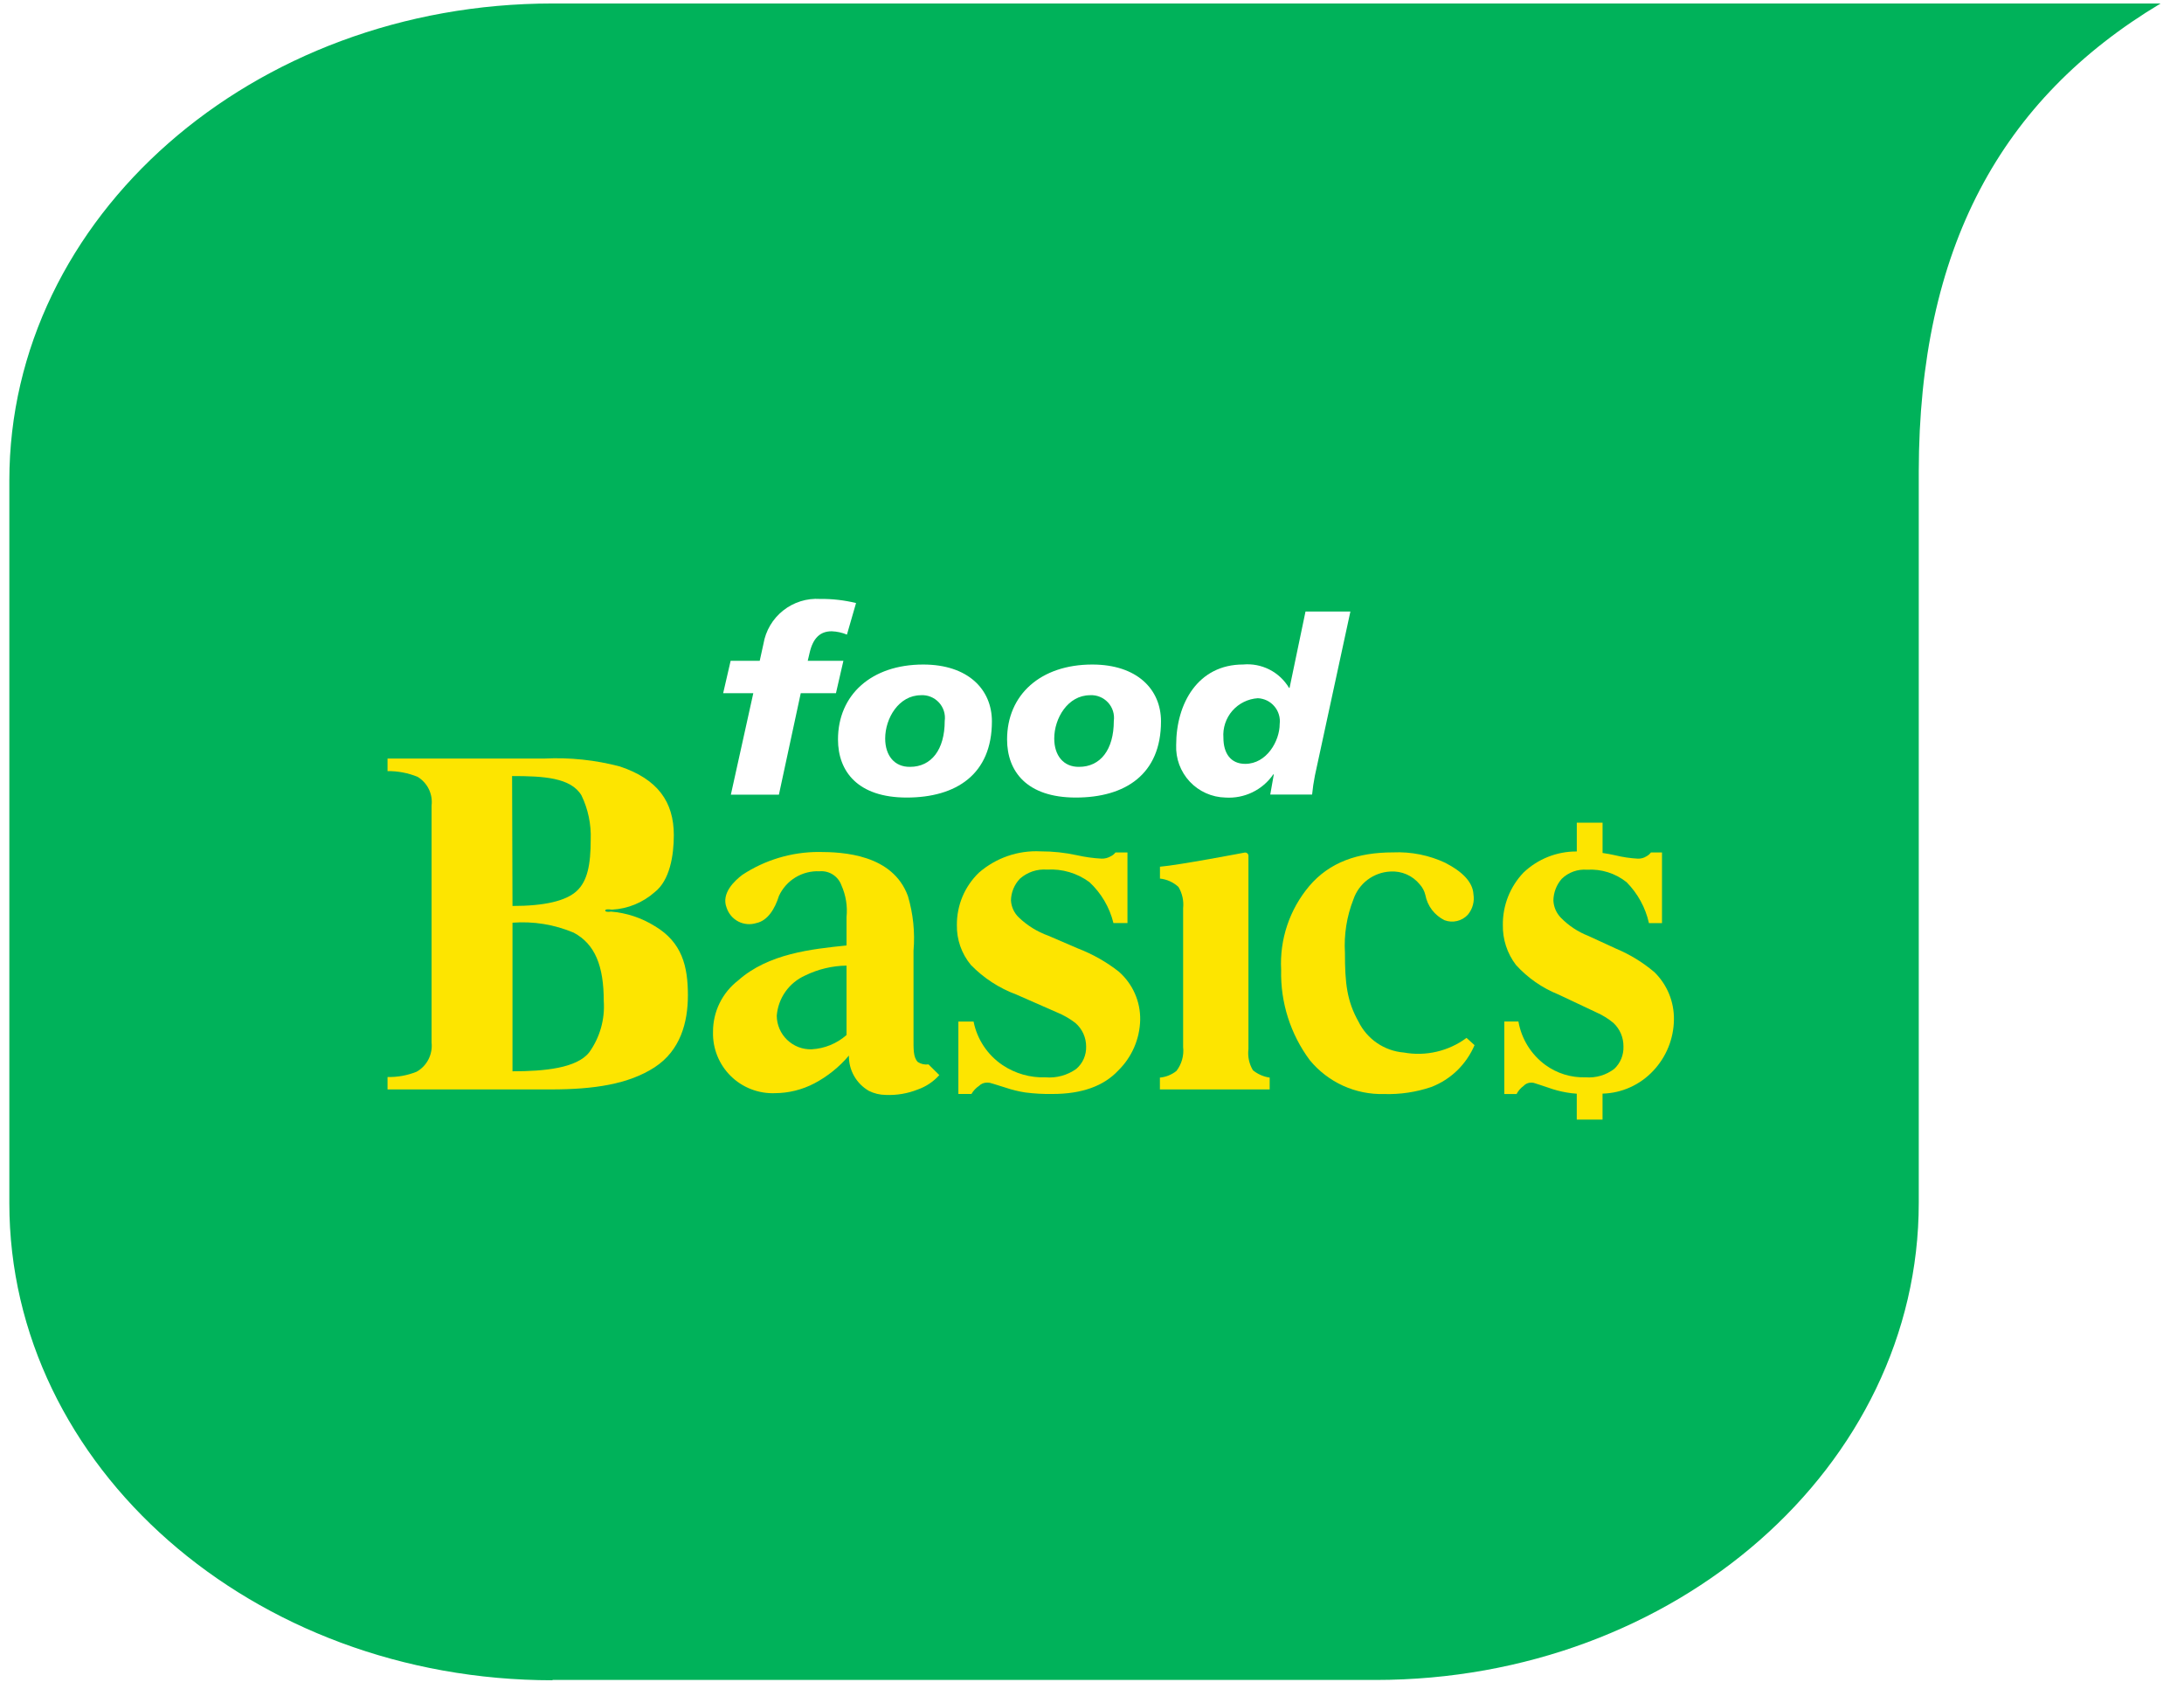 <svg width="76" height="59" viewBox="0 0 76 59" fill="none" xmlns="http://www.w3.org/2000/svg">
<path d="M19.221 58.448L47.863 58.448C58.307 58.448 66.77 51.019 66.77 41.851L66.77 16.401C66.782 8.655 69.615 3.457 75.187 0.121L19.233 0.121C8.788 0.121 0.325 7.55 0.325 16.719L0.325 41.861C0.325 51.029 8.788 58.459 19.233 58.459L19.221 58.448Z" fill="#00B25A"/>
<g filter="url(#filter0_d_8046_9057)">
<path d="M25.843 23.746H24.794L25.054 22.62H26.066L26.196 22.03C26.273 21.572 26.518 21.157 26.883 20.869C27.247 20.58 27.706 20.437 28.171 20.467C28.591 20.462 29.01 20.51 29.418 20.61L29.101 21.708C28.933 21.638 28.754 21.599 28.572 21.592C28.172 21.592 27.922 21.823 27.802 22.343L27.737 22.62H28.978L28.719 23.746H27.494L26.734 27.276H25.062L25.843 23.746Z" fill="white"/>
<path d="M31.181 27.377C29.479 27.377 28.79 26.468 28.79 25.356C28.79 23.802 29.955 22.749 31.755 22.749C33.317 22.749 34.146 23.615 34.146 24.727C34.146 26.571 32.901 27.377 31.181 27.377ZM31.676 23.817C30.908 23.817 30.432 24.616 30.432 25.323C30.432 25.917 30.757 26.317 31.297 26.309C32.037 26.309 32.504 25.714 32.504 24.711C32.52 24.596 32.51 24.478 32.475 24.367C32.44 24.256 32.381 24.154 32.301 24.068C32.222 23.983 32.125 23.916 32.017 23.872C31.909 23.828 31.792 23.809 31.676 23.816" fill="white"/>
<path d="M37.065 27.377C35.361 27.377 34.674 26.468 34.674 25.356C34.674 23.802 35.838 22.749 37.638 22.749C39.202 22.749 40.03 23.615 40.03 24.727C40.03 26.571 38.786 27.377 37.065 27.377ZM37.559 23.817C36.791 23.817 36.315 24.616 36.315 25.323C36.315 25.917 36.64 26.317 37.179 26.309C37.921 26.309 38.388 25.714 38.388 24.711C38.404 24.596 38.394 24.478 38.359 24.367C38.324 24.255 38.264 24.153 38.185 24.068C38.105 23.982 38.008 23.915 37.9 23.872C37.792 23.828 37.675 23.809 37.559 23.816" fill="white"/>
<path d="M43.956 26.57H43.938C43.754 26.838 43.503 27.053 43.211 27.194C42.918 27.336 42.594 27.398 42.27 27.377C42.037 27.371 41.807 27.32 41.594 27.224C41.382 27.129 41.19 26.993 41.031 26.823C40.871 26.652 40.748 26.452 40.666 26.234C40.585 26.015 40.549 25.783 40.558 25.55C40.558 24.099 41.319 22.748 42.887 22.748C43.203 22.719 43.521 22.78 43.804 22.924C44.087 23.068 44.323 23.289 44.486 23.562H44.504L45.059 20.904H46.621L45.386 26.611C45.342 26.83 45.31 27.051 45.288 27.273H43.832L43.956 26.57ZM44.16 24.821C44.174 24.711 44.165 24.6 44.133 24.494C44.102 24.388 44.049 24.289 43.977 24.205C43.906 24.12 43.818 24.051 43.719 24.002C43.619 23.954 43.511 23.926 43.4 23.921C43.231 23.932 43.065 23.976 42.913 24.051C42.761 24.126 42.625 24.23 42.513 24.358C42.402 24.486 42.317 24.635 42.263 24.797C42.21 24.958 42.189 25.128 42.202 25.297C42.202 25.84 42.457 26.205 42.96 26.205C43.709 26.205 44.16 25.407 44.16 24.822" fill="white"/>
<path d="M20.139 36.233C19.709 36.797 18.556 36.901 17.463 36.901V31.731C18.19 31.675 18.921 31.794 19.593 32.078C20.342 32.478 20.639 33.245 20.639 34.458C20.683 35.09 20.506 35.717 20.139 36.233ZM19.864 27.304C20.094 27.78 20.204 28.306 20.185 28.835C20.185 29.712 20.071 30.287 19.694 30.632C19.316 30.977 18.571 31.149 17.463 31.149L17.449 26.629C18.541 26.629 19.493 26.681 19.864 27.303M22.422 31.854C21.96 31.564 21.434 31.389 20.891 31.345C20.87 31.349 20.849 31.351 20.828 31.352C20.753 31.352 20.693 31.352 20.693 31.308C20.693 31.264 20.753 31.267 20.828 31.267C20.851 31.267 20.869 31.273 20.889 31.274C20.903 31.276 20.916 31.277 20.93 31.277C21.476 31.247 21.996 31.034 22.407 30.672C22.94 30.26 23.077 29.388 23.077 28.685C23.077 27.525 22.515 26.735 21.201 26.296C20.346 26.07 19.462 25.977 18.578 26.02H13.115V26.457C13.474 26.453 13.829 26.521 14.161 26.656C14.33 26.759 14.466 26.908 14.552 27.085C14.638 27.263 14.671 27.462 14.647 27.658V35.9C14.669 36.101 14.632 36.305 14.539 36.486C14.447 36.667 14.303 36.817 14.127 36.916C13.805 37.045 13.461 37.108 13.115 37.1V37.532H18.799C20.299 37.532 21.501 37.349 22.404 36.765C23.306 36.181 23.567 35.2 23.567 34.257C23.567 33.246 23.364 32.419 22.422 31.853" fill="#FDE500"/>
<path d="M29.087 35.639C28.75 35.936 28.322 36.111 27.872 36.136C27.716 36.141 27.56 36.114 27.413 36.058C27.267 36.001 27.134 35.916 27.02 35.807C26.907 35.699 26.817 35.568 26.755 35.425C26.693 35.281 26.66 35.126 26.659 34.969C26.682 34.668 26.786 34.379 26.96 34.132C27.134 33.886 27.372 33.691 27.647 33.568C28.096 33.349 28.588 33.231 29.087 33.224V35.639ZM31.94 36.661C31.809 36.679 31.675 36.649 31.565 36.576C31.407 36.408 31.418 36.137 31.418 35.716V32.709C31.473 32.067 31.406 31.421 31.223 30.803C30.691 29.355 28.975 29.27 28.115 29.27C27.173 29.271 26.25 29.547 25.463 30.065C25.196 30.268 24.717 30.704 24.914 31.21C24.982 31.417 25.128 31.59 25.321 31.69C25.515 31.79 25.74 31.809 25.948 31.744C26.352 31.659 26.598 31.237 26.735 30.8C26.858 30.533 27.058 30.308 27.31 30.155C27.562 30.002 27.854 29.928 28.148 29.942C28.311 29.928 28.474 29.968 28.611 30.056C28.749 30.145 28.854 30.276 28.909 30.43C29.064 30.776 29.126 31.158 29.087 31.536V32.523C27.872 32.649 26.367 32.804 25.316 33.74C25.042 33.951 24.821 34.222 24.669 34.532C24.517 34.843 24.439 35.184 24.441 35.53C24.433 35.814 24.483 36.096 24.589 36.36C24.695 36.624 24.853 36.863 25.055 37.063C25.257 37.263 25.498 37.419 25.763 37.522C26.028 37.625 26.311 37.673 26.595 37.662C27.075 37.66 27.547 37.542 27.972 37.319C28.429 37.077 28.836 36.749 29.17 36.354C29.165 36.602 29.227 36.847 29.35 37.064C29.472 37.28 29.651 37.459 29.866 37.583C30.047 37.673 30.246 37.721 30.448 37.723C30.829 37.74 31.21 37.676 31.565 37.535C31.854 37.434 32.112 37.261 32.316 37.033L31.94 36.661Z" fill="#FDE500"/>
<path d="M32.979 35.17H33.508C33.63 35.787 33.992 36.331 34.513 36.683C34.955 36.98 35.481 37.13 36.014 37.111C36.394 37.143 36.773 37.038 37.083 36.817C37.194 36.721 37.283 36.601 37.342 36.467C37.401 36.332 37.429 36.186 37.425 36.039C37.425 35.884 37.392 35.731 37.328 35.59C37.264 35.449 37.17 35.323 37.053 35.221C36.853 35.067 36.632 34.941 36.398 34.846L34.997 34.231C34.4 34.01 33.859 33.658 33.415 33.202C33.09 32.811 32.917 32.317 32.927 31.809C32.925 31.47 32.992 31.133 33.123 30.82C33.255 30.508 33.45 30.225 33.694 29.99C34.288 29.473 35.059 29.208 35.844 29.249C36.272 29.248 36.698 29.294 37.116 29.386C37.393 29.448 37.674 29.487 37.958 29.502C38.071 29.507 38.183 29.478 38.28 29.421C38.346 29.39 38.403 29.344 38.446 29.287H38.863V31.743H38.375C38.241 31.196 37.95 30.701 37.538 30.319C37.113 30.005 36.591 29.851 36.063 29.884C35.893 29.871 35.722 29.892 35.56 29.946C35.398 30.001 35.248 30.087 35.121 30.2C34.926 30.404 34.814 30.674 34.809 30.956C34.822 31.183 34.921 31.397 35.087 31.553C35.38 31.832 35.728 32.047 36.109 32.184L37.151 32.632C37.659 32.828 38.136 33.099 38.565 33.436C38.802 33.645 38.991 33.902 39.119 34.191C39.247 34.479 39.311 34.792 39.306 35.108C39.292 35.773 39.019 36.406 38.544 36.872C38.035 37.417 37.273 37.69 36.255 37.69C35.94 37.696 35.624 37.678 35.31 37.638C35.075 37.602 34.844 37.545 34.619 37.469L34.293 37.367C34.222 37.343 34.15 37.322 34.078 37.303C34.042 37.297 34.007 37.294 33.971 37.295C33.92 37.295 33.87 37.304 33.823 37.324C33.776 37.343 33.734 37.372 33.698 37.408C33.59 37.481 33.5 37.577 33.434 37.69H32.979L32.979 35.17Z" fill="#FDE500"/>
<path d="M43.073 29.398C43.072 29.381 43.068 29.366 43.06 29.351C43.053 29.336 43.042 29.324 43.029 29.314C43.016 29.304 43.001 29.297 42.985 29.293C42.969 29.289 42.953 29.289 42.937 29.292C42.937 29.292 40.642 29.731 39.994 29.783V30.196C40.234 30.221 40.46 30.323 40.638 30.488C40.77 30.71 40.827 30.968 40.8 31.226V36.054C40.834 36.352 40.75 36.652 40.567 36.889C40.402 37.02 40.202 37.101 39.992 37.12V37.532H43.812V37.12C43.598 37.09 43.397 37.001 43.229 36.865C43.097 36.644 43.042 36.386 43.073 36.131V29.398Z" fill="#FDE500"/>
<path d="M49.943 29.659C50.488 29.94 50.879 30.302 50.902 30.738C50.923 30.864 50.917 30.994 50.883 31.117C50.85 31.241 50.79 31.355 50.708 31.453C50.607 31.563 50.475 31.639 50.33 31.673C50.185 31.707 50.033 31.697 49.894 31.644C49.724 31.559 49.575 31.437 49.459 31.285C49.344 31.134 49.266 30.957 49.23 30.77C49.198 30.632 49.13 30.504 49.035 30.399C48.912 30.247 48.755 30.128 48.577 30.05C48.398 29.972 48.204 29.938 48.01 29.951C47.722 29.965 47.446 30.066 47.216 30.239C46.987 30.413 46.816 30.652 46.724 30.925C46.493 31.514 46.394 32.147 46.431 32.778C46.431 33.84 46.499 34.453 46.903 35.174C47.051 35.474 47.274 35.731 47.55 35.919C47.827 36.107 48.147 36.221 48.481 36.248C48.86 36.317 49.249 36.307 49.624 36.219C49.999 36.132 50.353 35.968 50.662 35.739L50.941 35.991C50.8 36.322 50.594 36.622 50.336 36.873C50.077 37.123 49.77 37.319 49.434 37.448C48.905 37.627 48.348 37.71 47.79 37.692C47.299 37.705 46.812 37.606 46.365 37.403C45.918 37.199 45.524 36.897 45.211 36.518C44.535 35.611 44.183 34.504 44.211 33.373C44.154 32.312 44.504 31.269 45.189 30.457C45.897 29.623 46.883 29.285 48.099 29.285C48.736 29.256 49.37 29.384 49.946 29.658" fill="#FDE500"/>
<path d="M57.187 33.441C56.791 33.107 56.347 32.836 55.869 32.636L54.897 32.189C54.539 32.049 54.214 31.834 53.945 31.558C53.788 31.397 53.695 31.184 53.685 30.959C53.689 30.681 53.792 30.413 53.976 30.204C54.091 30.092 54.229 30.006 54.381 29.951C54.532 29.897 54.694 29.875 54.854 29.888C55.351 29.856 55.843 30.011 56.232 30.322C56.62 30.714 56.89 31.207 57.01 31.746H57.464V29.288H57.078C57.037 29.344 56.983 29.39 56.922 29.422C56.832 29.479 56.728 29.507 56.622 29.503C56.356 29.488 56.093 29.449 55.835 29.386C55.69 29.353 55.543 29.326 55.396 29.305V28.251H54.499V29.253C53.809 29.248 53.143 29.512 52.644 29.988C52.176 30.478 51.919 31.131 51.926 31.807C51.916 32.31 52.077 32.801 52.381 33.2C52.79 33.651 53.295 34.003 53.86 34.229L55.166 34.845C55.386 34.941 55.591 35.067 55.776 35.22C55.887 35.325 55.975 35.451 56.035 35.592C56.095 35.733 56.124 35.885 56.123 36.038C56.128 36.182 56.102 36.327 56.048 36.461C55.993 36.595 55.91 36.716 55.805 36.815C55.52 37.034 55.164 37.139 54.806 37.11C54.305 37.127 53.812 36.976 53.407 36.681C52.91 36.317 52.574 35.775 52.468 35.169H51.977V37.691H52.404C52.462 37.579 52.546 37.483 52.648 37.409C52.68 37.373 52.719 37.345 52.763 37.326C52.806 37.306 52.853 37.296 52.901 37.296C52.934 37.295 52.968 37.298 53.001 37.304C53.027 37.31 53.096 37.332 53.204 37.369L53.507 37.47C53.715 37.546 53.93 37.602 54.148 37.639C54.264 37.659 54.381 37.673 54.498 37.68V38.581H55.395V37.678C55.729 37.669 56.057 37.594 56.361 37.456C56.666 37.318 56.939 37.121 57.166 36.876C57.615 36.397 57.87 35.768 57.879 35.111C57.885 34.8 57.827 34.491 57.708 34.203C57.589 33.916 57.412 33.656 57.188 33.44" fill="#FDE500"/>
</g>
<defs>
<filter id="filter0_d_8046_9057" x="13.115" y="20.463" width="45.136" height="18.489" filterUnits="userSpaceOnUse" color-interpolation-filters="sRGB">
<feFlood flood-opacity="0" result="BackgroundImageFix"/>
<feColorMatrix in="SourceAlpha" type="matrix" values="0 0 0 0 0 0 0 0 0 0 0 0 0 0 0 0 0 0 127 0" result="hardAlpha"/>
<feOffset dx="0.371" dy="0.371"/>
<feComposite in2="hardAlpha" operator="out"/>
<feColorMatrix type="matrix" values="0 0 0 0 0.071 0 0 0 0 0.404 0 0 0 0 0.239 0 0 0 1 0"/>
<feBlend mode="normal" in2="BackgroundImageFix" result="effect1_dropShadow_8046_9057"/>
<feBlend mode="normal" in="SourceGraphic" in2="effect1_dropShadow_8046_9057" result="shape"/>
</filter>
</defs>
</svg>
